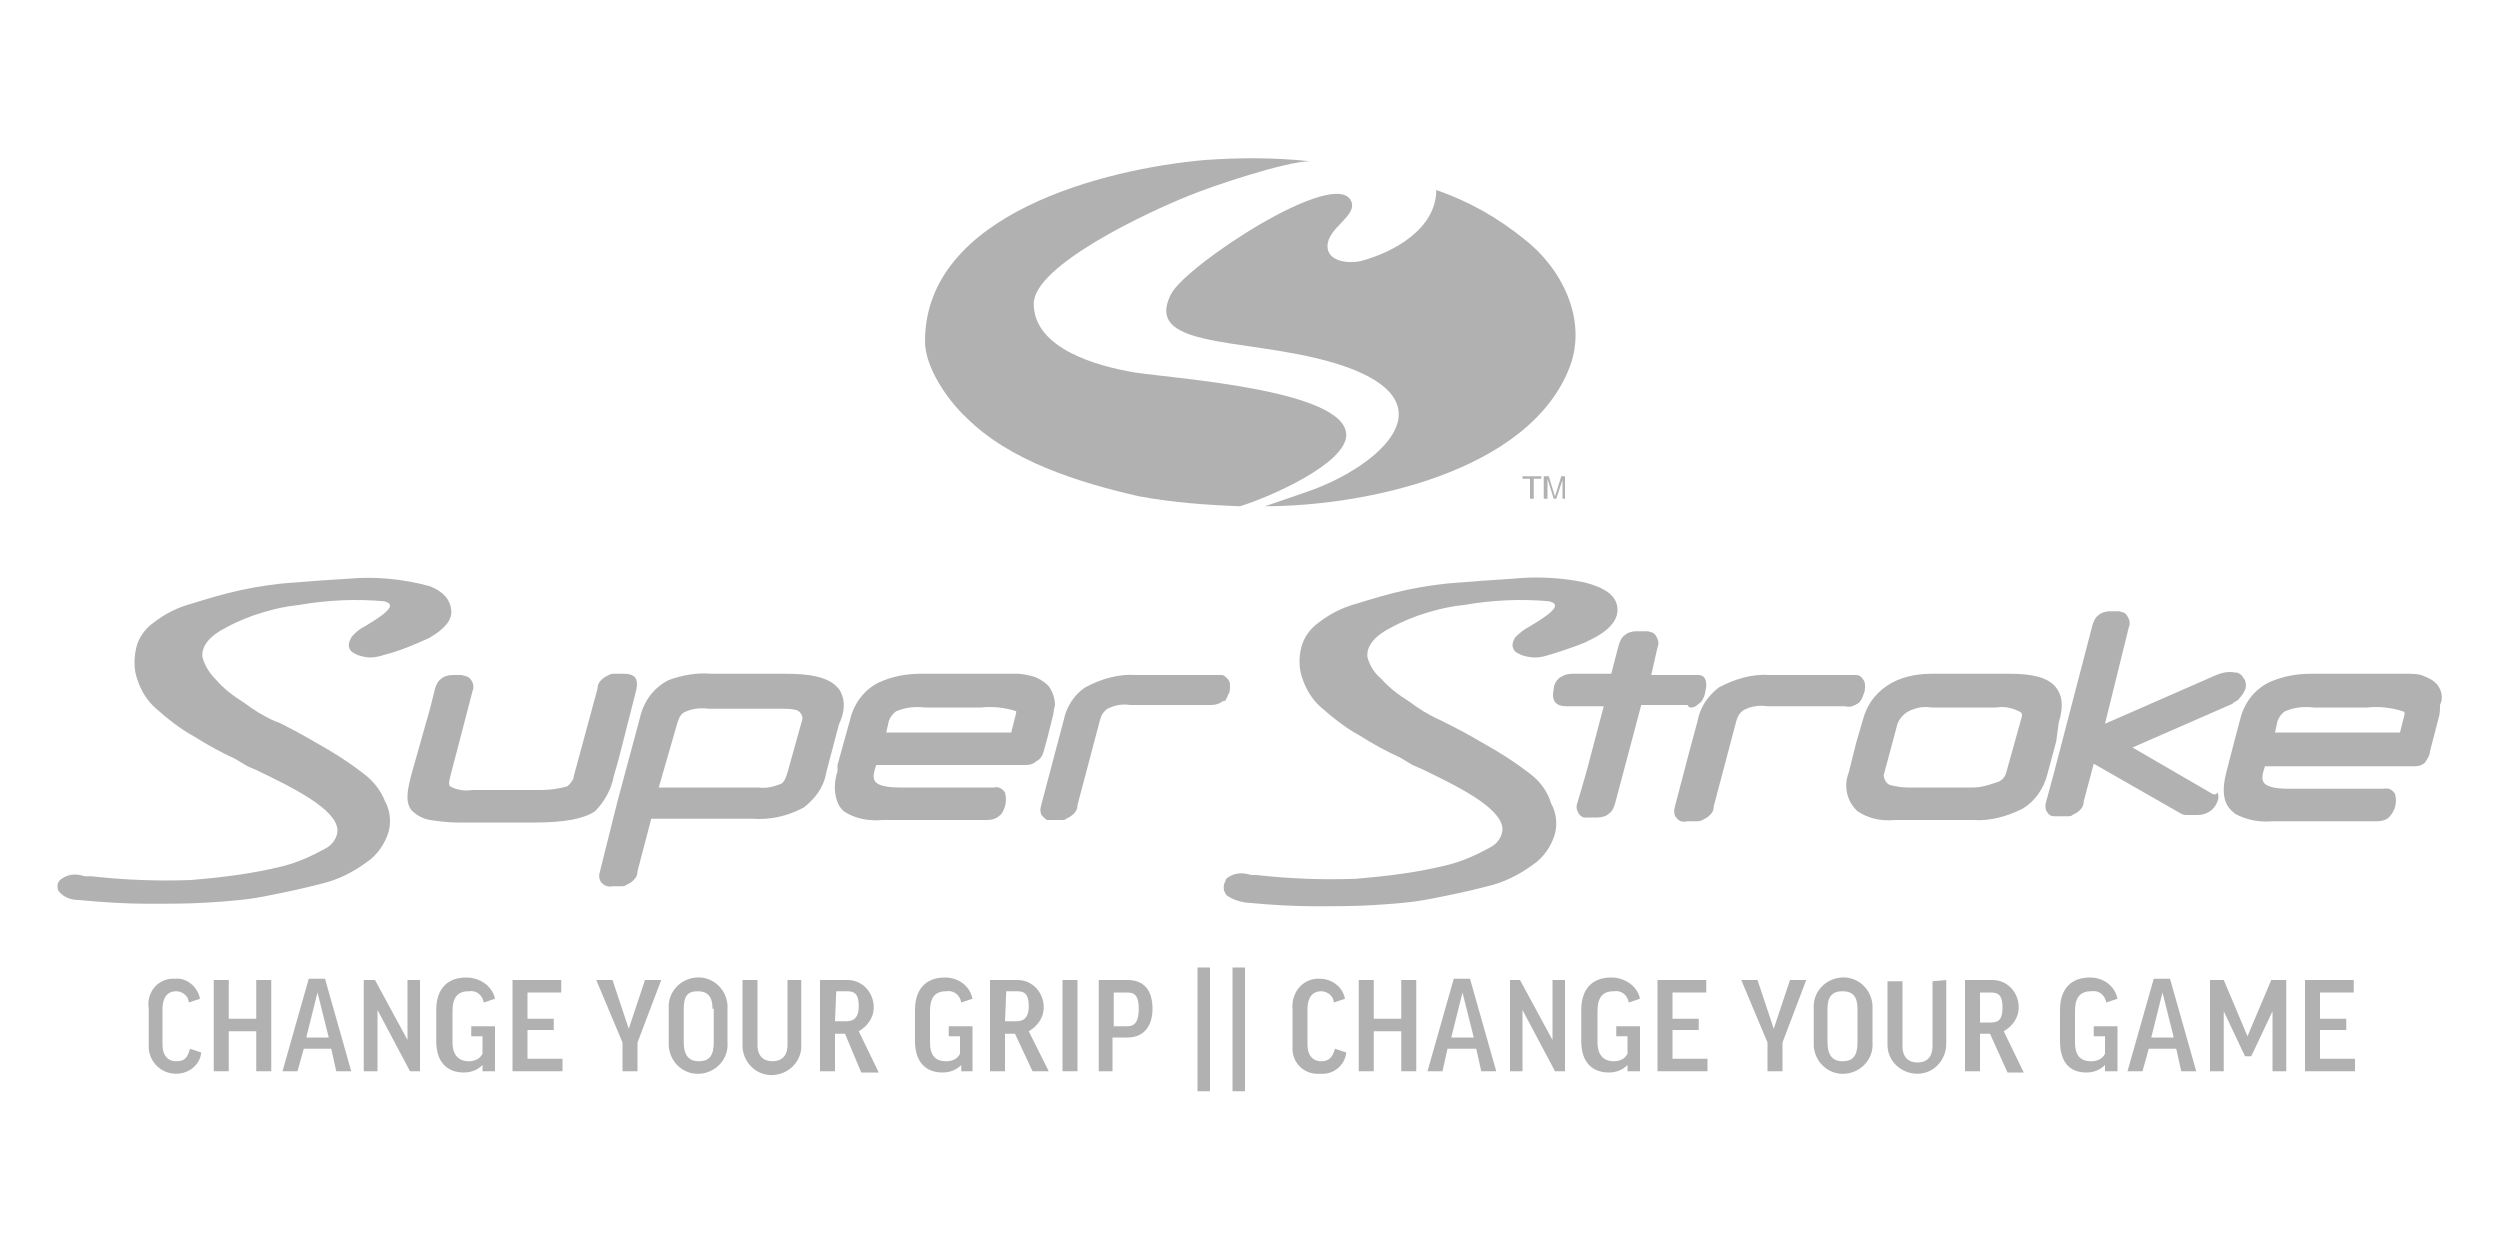 <?xml version="1.0" encoding="utf-8"?>
<!-- Generator: Adobe Illustrator 25.4.1, SVG Export Plug-In . SVG Version: 6.00 Build 0)  -->
<svg version="1.1" xmlns="http://www.w3.org/2000/svg" xmlns:xlink="http://www.w3.org/1999/xlink" x="0px" y="0px"
	 viewBox="0 0 200 100" style="enable-background:new 0 0 200 100;" xml:space="preserve">
<style type="text/css">
	.st0{fill:#B1B1B1;}
	.st1{fill-rule:evenodd;clip-rule:evenodd;fill:#B1B1B1;}
	.st2{fill:#B1B1B1;}
	.st3{display:none;}
	.st4{display:inline;fill-rule:evenodd;clip-rule:evenodd;fill:#B1B1B1;}
	.st5{display:inline;fill:#B1B1B1;}
	.st6{display:inline;fill:#B1B1B1;}
</style>
<g id="Layer_1">
	<path class="st0" d="M29.1,61.9c-0.9-0.7-1.8-1.3-2.8-1.9c-1.2-0.7-2.4-1.4-3.6-2l-0.4-0.2L22,57.7l0,0c-0.9-0.4-1.7-0.9-2.5-1.5
		c-0.8-0.5-1.6-1.1-2.2-1.8c-0.5-0.5-0.9-1.1-1.1-1.8c-0.1-0.7,0.3-1.6,1.9-2.4C19,49.7,20,49.3,21,49s1.9-0.5,2.9-0.6
		c2.3-0.4,4.6-0.5,6.8-0.3c0.9,0.2,0.7,0.7-1.5,2c-0.4,0.2-0.8,0.5-1.1,0.9c-0.1,0.2-0.2,0.4-0.2,0.6c0,0.2,0.1,0.4,0.2,0.5
		s0.3,0.2,0.5,0.3c0.3,0.1,0.7,0.2,1,0.2c0.4,0,0.8-0.1,1.1-0.2c1.2-0.3,2.4-0.8,3.5-1.3l0.2-0.1c1-0.6,1.8-1.3,1.7-2.2
		s-0.7-1.5-1.7-1.9c-2.2-0.6-4.4-0.8-6.6-0.6c-1.6,0.1-3.1,0.2-4.2,0.3h-0.1c-1.4,0.1-2.8,0.3-4.2,0.6s-2.7,0.7-4,1.1
		c-1.1,0.3-2.1,0.8-3,1.5c-0.7,0.5-1.2,1.2-1.4,2c-0.2,0.9-0.2,1.8,0.1,2.6c0.3,0.9,0.8,1.7,1.5,2.3c0.9,0.8,1.9,1.6,3,2.2
		c1.1,0.7,2.2,1.3,3.3,1.8l0.5,0.3l0.5,0.3l0.7,0.3c2.9,1.4,6.4,3.1,6.5,4.8c0,0.6-0.4,1.2-1,1.5c-1.1,0.6-2.2,1.1-3.4,1.4
		c-2.4,0.6-4.9,0.9-7.3,1.1c-2.7,0.1-5.3,0-8-0.3H6.8L6.4,70c-0.6-0.1-1.1,0-1.6,0.4c-0.1,0.1-0.2,0.3-0.2,0.4c0,0.2,0,0.4,0.1,0.5
		c0.4,0.5,1,0.7,1.6,0.7c2.1,0.2,3.9,0.3,5.6,0.3s3.3,0,4.8-0.1c1.5-0.1,3-0.2,4.5-0.5s3-0.6,4.5-1c1.3-0.3,2.5-0.9,3.6-1.7
		c0.9-0.6,1.5-1.5,1.8-2.5c0.2-0.8,0.1-1.7-0.3-2.4C30.5,63.3,29.9,62.5,29.1,61.9z"/>
	<path class="st0" d="M83.5,60.1l0.3-1.1l0.4-1.6c0.1-0.3,0.1-0.7,0.2-1c0-0.5-0.2-1.1-0.5-1.5l-0.1-0.1c-0.3-0.3-0.8-0.6-1.2-0.7
		c-0.4-0.1-0.8-0.2-1.2-0.2h-7.7c-1.2,0-2.3,0.2-3.4,0.7c-1.2,0.6-2,1.7-2.3,3l-1,3.6l0,0.5c-0.3,0.9-0.3,1.9,0.1,2.7
		c0.1,0.2,0.3,0.4,0.4,0.5c0.9,0.6,2,0.8,3.1,0.7H79c0.3,0,0.7-0.1,0.9-0.3c0.3-0.2,0.4-0.5,0.5-0.8c0.1-0.3,0.1-0.7,0-1.1
		c-0.2-0.3-0.5-0.5-0.9-0.4H72c-1.2,0-1.8-0.2-2-0.5s-0.1-0.7,0.1-1.3h12c0.3,0,0.6-0.1,0.8-0.3l0,0C83.3,60.7,83.4,60.4,83.5,60.1z
		 M81.2,57.4l-0.3,1.2h-10l0.2-0.9c0.1-0.3,0.3-0.6,0.6-0.8c0.7-0.3,1.5-0.4,2.3-0.3l0,0l0,0h0.9h1.3h2.3c0.9-0.1,1.9,0,2.8,0.3
		C81.3,56.9,81.3,57.1,81.2,57.4z"/>
	<path class="st0" d="M49.1,62.1l0.4-1.4l1.4-5.5c0.2-0.9-0.1-1.3-1-1.3h-0.7c-0.2,0-0.3,0-0.5,0.1l0,0c-0.2,0.1-0.4,0.2-0.6,0.4
		c-0.2,0.2-0.3,0.4-0.3,0.7l-1.9,7c0,0.3-0.3,0.6-0.5,0.8l0,0c-0.7,0.2-1.4,0.3-2.1,0.3h-5.5c-0.6,0.1-1.3,0-1.8-0.3
		c-0.1-0.1-0.1-0.3,0-0.7l1.8-6.9c0.1-0.2,0.1-0.5,0-0.7s-0.2-0.4-0.5-0.5c-0.1,0-0.3-0.1-0.4-0.1h-0.7c-0.3,0-0.7,0.1-0.9,0.3
		c-0.3,0.2-0.4,0.5-0.5,0.8l-0.4,1.6L32.9,62c-0.3,1.2-0.5,2.1,0,2.8c0.4,0.4,0.9,0.7,1.5,0.8c0.7,0.1,1.4,0.2,2.2,0.2h3.1h3.1l0,0
		c2.4,0,3.9-0.3,4.8-0.9C48.3,64.2,48.9,63.2,49.1,62.1z"/>
	<path class="st0" d="M67.3,57.5c0.3-0.8,0.3-1.7-0.2-2.4c-0.1-0.1-0.2-0.2-0.3-0.3c-0.7-0.6-1.9-0.9-3.9-0.9h-6
		c-1.1-0.1-2.3,0.1-3.4,0.5c-1.2,0.6-2,1.7-2.3,3l-1.8,6.7L48,69.7c-0.1,0.3-0.1,0.6,0.1,0.9l0,0c0.2,0.2,0.5,0.4,0.9,0.3h0.7
		c0.1,0,0.3,0,0.4-0.1l0,0c0.2-0.1,0.4-0.2,0.6-0.4c0.2-0.2,0.3-0.4,0.3-0.7l1.1-4.2h8.1c1.4,0.1,2.8-0.2,4.1-0.9
		c0.9-0.7,1.6-1.6,1.8-2.8l1-3.8L67.3,57.5z M64.2,57.5L63,61.8c-0.1,0.3-0.2,0.7-0.5,0.9c-0.5,0.2-1.2,0.4-1.8,0.3h-8l1.5-5.2
		c0.1-0.3,0.2-0.6,0.5-0.8c0.6-0.3,1.3-0.4,2-0.3h5.8c0.4,0,0.8,0,1.2,0.1C64,56.9,64.2,57.2,64.2,57.5
		C64.2,57.4,64.2,57.4,64.2,57.5z"/>
	<path class="st0" d="M122.4,61.9c-0.9-0.7-1.8-1.3-2.8-1.9c-1.2-0.7-2.4-1.4-3.6-2l-0.4-0.2l-0.4-0.2l0,0c-0.9-0.4-1.7-0.9-2.5-1.5
		c-0.8-0.5-1.6-1.1-2.2-1.8c-0.5-0.4-0.9-1-1.1-1.7c-0.1-0.7,0.3-1.6,1.9-2.4c0.9-0.5,1.9-0.9,2.9-1.2s1.9-0.5,2.9-0.6
		c2.3-0.4,4.6-0.5,6.8-0.3c0.9,0.2,0.7,0.7-1.5,2c-0.4,0.2-0.8,0.5-1.2,0.9c-0.1,0.2-0.2,0.4-0.2,0.6c0,0.2,0.1,0.4,0.2,0.5
		s0.3,0.2,0.5,0.3c0.3,0.1,0.7,0.2,1.1,0.2s0.8-0.1,1.1-0.2c1-0.3,1.9-0.6,2.9-1l0.6-0.3c1.2-0.6,2-1.4,2-2.3c0-1.2-1.1-1.8-2.6-2.2
		c-1.9-0.4-3.9-0.5-5.8-0.3c-1.6,0.1-3.1,0.2-4.2,0.3h-0.1c-1.4,0.1-2.8,0.3-4.2,0.6c-1.4,0.3-2.7,0.7-4,1.1c-1.1,0.3-2.1,0.8-3,1.5
		c-0.7,0.5-1.2,1.2-1.4,2c-0.2,0.8-0.2,1.7,0.1,2.5c0.3,0.9,0.8,1.7,1.5,2.3c0.9,0.8,1.9,1.6,3,2.2c1.1,0.7,2.2,1.3,3.3,1.8l0.5,0.3
		l0.5,0.3l0.7,0.3c2.9,1.4,6.4,3.1,6.5,4.8c0,0.6-0.4,1.2-1,1.5c-1.1,0.6-2.2,1.1-3.4,1.4c-2.4,0.6-4.9,0.9-7.3,1.1
		c-2.7,0.1-5.3,0-8-0.3h-0.4l-0.4-0.1c-0.6-0.1-1.1,0-1.6,0.4l0,0c-0.1,0.3-0.2,0.4-0.2,0.6s0,0.4,0.1,0.5c0,0.1,0.1,0.1,0.1,0.2
		c0.4,0.3,0.9,0.5,1.5,0.6c2.1,0.2,3.9,0.3,5.6,0.3s3.3,0,4.8-0.1s3-0.2,4.5-0.5s3-0.6,4.5-1c1.3-0.3,2.5-0.9,3.6-1.7
		c0.9-0.6,1.5-1.5,1.8-2.5c0.2-0.8,0.1-1.7-0.3-2.4C123.8,63.3,123.2,62.5,122.4,61.9z"/>
	<path class="st0" d="M98.1,55.9c0.1-0.1,0.1-0.3,0.2-0.4c0.1-0.2,0.1-0.4,0.1-0.6l0,0c0-0.2,0-0.4-0.2-0.6l-0.1-0.1
		C98,54.1,97.9,54,97.7,54c-0.1,0-0.2,0-0.3,0h-6.5c-1.4-0.1-2.8,0.3-4.1,1c-0.9,0.6-1.5,1.6-1.7,2.6l-1.3,4.9l-0.5,1.9l0,0
		c-0.1,0.3-0.1,0.7,0.1,0.9l0,0c0.1,0.1,0.3,0.3,0.4,0.3s0.3,0,0.4,0h0.7c0.2,0,0.3,0,0.4-0.1l0,0c0.2-0.1,0.4-0.2,0.6-0.4
		c0.2-0.2,0.3-0.4,0.3-0.7l1.8-6.8c0.1-0.4,0.3-0.7,0.6-0.9c0.6-0.3,1.2-0.4,1.8-0.3h6.5c0.3,0,0.7-0.1,0.9-0.3
		C98,56.1,98.1,56,98.1,55.9z"/>
	<path class="st0" d="M176.8,63.4L176.8,63.4l-6.2-3.6l8-3.5l0,0l0.1-0.1c0.2-0.1,0.4-0.2,0.5-0.4c0.2-0.2,0.3-0.4,0.4-0.6
		c0.1-0.2,0.1-0.5,0-0.8c-0.1-0.1-0.2-0.3-0.3-0.4c-0.1-0.1-0.3-0.2-0.4-0.2l0,0h-0.1c-0.5-0.1-1,0-1.5,0.2l-8.9,3.9l1.9-7.7
		c0.1-0.2,0.1-0.5,0-0.7s-0.2-0.4-0.4-0.5l0,0c-0.1,0-0.3-0.1-0.4-0.1h-0.7c-0.3,0-0.7,0.1-0.9,0.3c-0.3,0.2-0.4,0.5-0.5,0.8
		l-3.1,11.9l-0.6,2.2c-0.1,0.3-0.1,0.7,0.1,0.9l0,0c0.1,0.2,0.3,0.3,0.5,0.3c0.1,0,0.2,0,0.4,0c0.3,0,0.5,0,0.7,0s0.3,0,0.4-0.1l0,0
		c0.2-0.1,0.4-0.2,0.6-0.4c0.2-0.2,0.3-0.4,0.3-0.7l0.8-3l7,4c0.2,0.1,0.3,0.1,0.5,0.1h0.8c0.4,0,0.7-0.1,1-0.3
		c0.3-0.2,0.5-0.5,0.6-0.8c0.1-0.2,0.1-0.5,0-0.7C177.2,63.7,177,63.5,176.8,63.4z"/>
	<path class="st0" d="M195,54.8c-0.3-0.4-0.8-0.6-1.3-0.8c-0.4-0.1-0.8-0.1-1.2-0.1h-7.6c-1.2,0-2.3,0.2-3.4,0.7
		c-1.2,0.6-2,1.7-2.3,3l-0.4,1.5l-0.7,2.7c-0.4,1.6-0.2,2.6,0.6,3.2l0.1,0.1c0.9,0.5,2,0.7,3,0.6h8.4c0.3,0,0.7-0.1,0.9-0.3
		c0.5-0.5,0.7-1.2,0.5-1.9c-0.2-0.3-0.5-0.5-0.9-0.4h-7.6c-1.2,0-1.8-0.2-2-0.5s-0.1-0.7,0.1-1.3h12c0.3,0,0.6-0.1,0.8-0.3l0,0
		c0.2-0.3,0.4-0.6,0.4-0.9l0.7-2.7c0.1-0.3,0.1-0.7,0.1-1C195.5,55.8,195.3,55.2,195,54.8z M192.3,57.4l-0.3,1.2h-10l0.2-0.9
		c0.1-0.3,0.3-0.6,0.6-0.8l0,0c0.7-0.3,1.5-0.4,2.3-0.3l0,0l0,0h0.7h1.3h2.3c0.9-0.1,1.9,0,2.8,0.3
		C192.4,56.9,192.4,57.1,192.3,57.4z"/>
	<path class="st0" d="M164.7,57.8c0.4-1.3,0.3-2.2-0.3-2.9l-0.1-0.1c-0.6-0.6-1.7-0.9-3.5-0.9h-6.3c-1.3,0-2.6,0.3-3.6,1
		s-1.6,1.6-1.9,2.8l-0.5,1.7l-0.6,2.4c-0.4,1-0.2,2.2,0.6,3l0.1,0.1c0.9,0.6,1.9,0.8,3,0.7h6.3c1.3,0.1,2.7-0.3,3.9-0.9
		c1-0.6,1.7-1.6,2-2.8l0.7-2.6L164.7,57.8z M161.7,57.5l-1.2,4.3c-0.1,0.4-0.4,0.7-0.8,0.8c-0.6,0.2-1.2,0.4-1.9,0.4h-5.2
		c-0.5,0-1-0.1-1.4-0.2c-0.3-0.1-0.5-0.5-0.5-0.8l0,0l1.1-4.1c0.2-0.5,0.6-0.9,1.1-1.1c0.5-0.2,1-0.3,1.6-0.2h5.2
		c0.6-0.1,1.2,0,1.8,0.3C161.8,57,161.8,57.2,161.7,57.5z"/>
	<path class="st0" d="M148.4,56.4c0.1,0,0.1-0.1,0.2-0.1c0.3-0.2,0.4-0.5,0.5-0.8c0.1-0.2,0.1-0.4,0.1-0.6c0-0.2,0-0.4-0.2-0.6
		c-0.1-0.2-0.3-0.3-0.5-0.3l0,0h-0.2h-6.7c-1.4-0.1-2.8,0.3-4.1,1c-0.9,0.7-1.5,1.6-1.7,2.7l-0.7,2.6l-1.1,4.2l0,0
		c-0.1,0.3-0.1,0.7,0.1,0.9c0.2,0.3,0.5,0.4,0.9,0.3h0.7c0.2,0,0.3,0,0.5-0.1l0,0c0.2-0.1,0.4-0.2,0.6-0.4c0.2-0.2,0.3-0.4,0.3-0.7
		l1.8-6.8c0.1-0.4,0.3-0.7,0.6-0.9c0.6-0.3,1.2-0.4,1.9-0.3h6.2C148,56.6,148.2,56.5,148.4,56.4z"/>
	<path class="st0" d="M135.3,56.6c0.2,0,0.4-0.1,0.6-0.3c0.3-0.2,0.4-0.5,0.5-0.8l0,0c0-0.2,0.1-0.4,0.1-0.6c0-0.2,0-0.4-0.1-0.6
		l0,0c-0.1-0.2-0.3-0.3-0.5-0.3l0,0c-0.1,0-0.2,0-0.3,0h-3.5l0.5-2.2c0.1-0.2,0.1-0.5,0-0.7s-0.2-0.4-0.4-0.5
		c-0.1,0-0.3-0.1-0.4-0.1h-0.9c-0.3,0-0.7,0.1-0.9,0.3l0,0c-0.3,0.2-0.4,0.5-0.5,0.8l-0.6,2.3h-3.1c-0.4,0-0.7,0.1-1,0.3
		s-0.5,0.6-0.5,0.9c-0.2,0.9,0.1,1.4,1,1.4h3l-1.4,5.3l-0.7,2.4c-0.1,0.2-0.1,0.5,0,0.7l0,0c0.1,0.2,0.2,0.4,0.5,0.5h0.2
		c0.3,0,0.6,0,0.9,0l0,0c0.3,0,0.7-0.1,0.9-0.3c0.3-0.2,0.4-0.5,0.5-0.8l2.1-7.9h3.7C135.1,56.6,135.2,56.6,135.3,56.6z"/>
	<path class="st1" d="M74,27.3c0,2.1,1.8,4.7,3.3,6.1c3.5,3.5,9,5.2,13.8,6.3c2.7,0.5,5.4,0.7,8.1,0.8c2.3-0.7,8.5-3.4,8.5-5.7
		c0-3.6-13.6-4.5-16.9-5c-3-0.5-8.1-1.9-8.1-5.5c0-3.1,9.3-7.4,12.3-8.6c1.9-0.8,7.9-2.8,9.8-2.8l0,0c-2.8-0.3-5.6-0.3-8.4-0.1
		C88.4,13.5,74,17.1,74,27.3z"/>
	<path class="st1" d="M101.2,40.5c7.9,0,21.2-2.7,24.4-11.2c1.4-3.8-0.7-7.9-3.7-10.2c-2.1-1.7-4.4-3-7-3.9c0,3.1-3.4,5-6.1,5.7
		c-1,0.2-2.6,0-2.6-1.2c0-1.5,2.4-2.4,1.9-3.6c-1.2-2.8-13.2,5.1-14.4,7.4c-2.5,4.8,7.3,3.3,14.4,6c8,3.1,1.7,8.1-3.7,9.9
		L101.2,40.5z"/>
	<path class="st2" d="M122.4,39.9v-1.6h-0.6v-0.2h1.5v0.2h-0.6v1.6H122.4z M123.5,39.9v-1.8h0.4l0.4,1.3l0.1,0.3l0.1-0.3l0.4-1.3
		h0.3v1.8H125v-1.5l-0.5,1.5h-0.2l-0.5-1.6v1.6H123.5z"/>
	<path class="st0" d="M16,79.9l-0.9,0.3c0-0.5-0.5-0.9-1-0.9c-0.7,0-1.1,0.5-1.1,1.4v2.9c0,0.8,0.4,1.3,1.1,1.3s0.9-0.3,1.1-1
		l0.9,0.3c-0.1,1-1,1.7-2,1.7c-1.2,0-2.1-0.9-2.2-2c0-0.1,0-0.2,0-0.3v-2.9c-0.2-1.2,0.6-2.3,1.8-2.4c0.1,0,0.2,0,0.3,0
		C14.9,78.2,15.8,78.9,16,79.9z"/>
	<path class="st0" d="M18.3,78.4v3.1h2.2v-3.1h1.2v7.3h-1.2v-3.2h-2.2v3.2h-1.2v-7.3H18.3z"/>
	<path class="st0" d="M23.8,85.7h-1.2l2.1-7.4H26l2.1,7.4h-1.2l-0.4-1.8h-2.2L23.8,85.7z M24.5,83h1.8l-0.9-3.6l0,0L24.5,83z"/>
	<path class="st0" d="M30,78.4l2.6,4.8l0,0v-4.8h1v7.3h-0.8l-2.6-4.9l0,0v4.9h-1.1v-7.3H30z"/>
	<path class="st0" d="M39.6,79.9l-0.9,0.3c-0.1-0.6-0.6-1-1.2-0.9c-0.9,0-1.3,0.5-1.3,1.6v2.5c0,1,0.5,1.5,1.3,1.5
		c0.5,0,0.9-0.2,1.1-0.6v-1.4h-0.9v-0.8h1.9v3.6h-1v-0.5l0,0c-0.4,0.4-0.9,0.6-1.5,0.6c-1.3,0-2.2-0.8-2.2-2.5v-2.5
		c0-1.6,0.8-2.6,2.4-2.6C38.4,78.2,39.4,78.9,39.6,79.9z"/>
	<path class="st0" d="M44.9,78.4v1h-2.7v2.1h2.1v0.9h-2.1v2.3H45v1h-4v-7.3H44.9z"/>
	<path class="st0" d="M51,83.4v2.3h-1.2v-2.3l-2.1-5H49l1.3,3.9l0,0l1.3-3.9h1.3L51,83.4z"/>
	<path class="st0" d="M58.2,80.7v2.7c0.1,1.3-0.9,2.4-2.2,2.5s-2.4-0.9-2.5-2.2c0-0.1,0-0.2,0-0.3v-2.7c-0.1-1.3,0.9-2.4,2.2-2.5
		s2.4,0.9,2.5,2.2C58.2,80.5,58.2,80.6,58.2,80.7z M57,80.7c0-1-0.4-1.4-1.2-1.4s-1.1,0.4-1.1,1.4v2.7c0,1,0.4,1.5,1.2,1.5
		s1.2-0.4,1.2-1.5v-2.7H57z"/>
	<path class="st0" d="M64.1,78.4v5.1c0.1,1.3-0.9,2.4-2.2,2.5s-2.4-0.9-2.5-2.2c0-0.1,0-0.2,0-0.3v-5.1h1.2v5.2
		c0,0.9,0.5,1.3,1.2,1.3s1.2-0.4,1.2-1.3v-5.2H64.1z"/>
	<path class="st0" d="M67.6,82.7h-0.8v3h-1.2v-7.3h2.2c1.2,0,2.1,1,2.1,2.2c0,0.8-0.5,1.5-1.2,1.9l1.6,3.3h-1.4L67.6,82.7z
		 M66.8,81.7h0.9c0.7,0,1-0.4,1-1.2s-0.2-1.2-0.9-1.2h-0.9L66.8,81.7z"/>
	<path class="st0" d="M77.8,79.9l-0.9,0.3c-0.1-0.6-0.6-1-1.2-0.9c-0.9,0-1.3,0.5-1.3,1.6v2.5c0,1,0.4,1.5,1.3,1.5
		c0.5,0,0.9-0.2,1.1-0.6v-1.4h-0.9v-0.8h1.9v3.6h-0.9v-0.5l0,0c-0.4,0.4-0.9,0.6-1.5,0.6c-1.3,0-2.2-0.8-2.2-2.5v-2.5
		c0-1.6,0.8-2.6,2.4-2.6C76.7,78.2,77.6,78.9,77.8,79.9z"/>
	<path class="st0" d="M81.2,82.7h-0.8v3h-1.2v-7.3h2.2c1.2,0,2.1,1,2.1,2.2c0,0.8-0.5,1.5-1.2,1.9l1.6,3.2h-1.3L81.2,82.7z
		 M80.4,81.7h0.9c0.7,0,1-0.4,1-1.2s-0.2-1.2-0.9-1.2h-0.9L80.4,81.7z"/>
	<path class="st0" d="M86.2,78.4v7.3H85v-7.3H86.2z"/>
	<path class="st0" d="M92.2,80.7c0,1.4-0.7,2.3-2,2.3H89v2.7h-1.1v-7.3h2.3C91.5,78.4,92.2,79.2,92.2,80.7z M89.1,82.1h1.1
		c0.6,0,0.9-0.4,0.9-1.4s-0.3-1.3-0.9-1.3h-1.1V82.1z"/>
	<path class="st0" d="M95.8,77.4h1v9.9h-1V77.4z"/>
	<path class="st0" d="M98.6,77.4h1v9.9h-1V77.4z"/>
	<path class="st0" d="M107.6,79.9l-0.9,0.3c0-0.5-0.5-0.9-1-0.9c-0.7,0-1.1,0.5-1.1,1.4v2.9c0,0.8,0.4,1.3,1.1,1.3
		c0.6,0,0.9-0.3,1.1-1l0.9,0.3c-0.1,1-1,1.8-2.1,1.7c-1.2,0.1-2.2-0.8-2.2-2c0-0.1,0-0.2,0-0.3v-2.9c-0.1-1.2,0.7-2.3,1.9-2.4
		c0.1,0,0.2,0,0.3,0C106.5,78.3,107.4,78.9,107.6,79.9z"/>
	<path class="st0" d="M109.9,78.4v3.1h2.2v-3.1h1.2v7.3h-1.2v-3.2h-2.2v3.2h-1.2v-7.3H109.9z"/>
	<path class="st0" d="M115.4,85.7h-1.2l2.1-7.4h1.3l2.1,7.4h-1.2l-0.4-1.8h-2.3L115.4,85.7z M116.1,83h1.8l-0.9-3.6l0,0L116.1,83z"
		/>
	<path class="st0" d="M121.6,78.4l2.6,4.8l0,0v-4.8h1v7.3h-0.8l-2.6-4.9l0,0v4.9h-1v-7.3H121.6z"/>
	<path class="st0" d="M131.2,79.9l-0.9,0.3c-0.1-0.6-0.6-1-1.2-0.9c-0.9,0-1.3,0.5-1.3,1.6v2.5c0,1,0.5,1.5,1.3,1.5
		c0.5,0,0.9-0.2,1.1-0.6v-1.4h-0.9v-0.8h1.9v3.6h-1v-0.5l0,0c-0.4,0.4-0.9,0.6-1.5,0.6c-1.3,0-2.2-0.8-2.2-2.5v-2.5
		c0-1.6,0.8-2.6,2.4-2.6C130,78.2,131,78.9,131.2,79.9z"/>
	<path class="st0" d="M136.5,78.4v1h-2.7v2.1h2.1v0.9h-2.1v2.3h2.8v1h-4v-7.3H136.5z"/>
	<path class="st0" d="M142.6,83.4v2.3h-1.2v-2.3l-2.1-5h1.3l1.3,3.9l0,0l1.3-3.9h1.3L142.6,83.4z"/>
	<path class="st0" d="M149.8,80.7v2.7c0.1,1.3-0.9,2.4-2.2,2.5s-2.4-0.9-2.5-2.2c0-0.1,0-0.2,0-0.3v-2.7c-0.1-1.3,0.9-2.4,2.2-2.5
		s2.4,0.9,2.5,2.2C149.8,80.5,149.8,80.6,149.8,80.7z M148.6,80.7c0-1-0.4-1.4-1.2-1.4s-1.2,0.4-1.2,1.4v2.7c0,1,0.4,1.5,1.2,1.5
		s1.2-0.4,1.2-1.5V80.7z"/>
	<path class="st0" d="M155.7,78.4v5.1c0,1.3-1,2.4-2.3,2.4s-2.4-1-2.4-2.3l0,0v-5.1h1.2v5.2c0,0.9,0.5,1.3,1.2,1.3s1.2-0.4,1.2-1.3
		v-5.2L155.7,78.4L155.7,78.4z"/>
	<path class="st0" d="M159.2,82.7h-0.8v3h-1.2v-7.3h2.2c1.2,0,2.1,1,2.1,2.2c0,0.8-0.5,1.5-1.2,1.9l1.6,3.3h-1.3L159.2,82.7z
		 M158.4,81.8h0.9c0.7,0,0.9-0.4,0.9-1.2s-0.2-1.2-0.9-1.2h-0.9V81.8z"/>
	<path class="st0" d="M169.4,79.9l-0.9,0.3c-0.1-0.6-0.6-1-1.2-0.9c-0.9,0-1.3,0.5-1.3,1.6v2.5c0,1,0.4,1.5,1.3,1.5
		c0.5,0,0.9-0.2,1.1-0.6v-1.4h-0.9v-0.8h1.9v3.6h-1v-0.5l0,0c-0.4,0.4-0.9,0.6-1.5,0.6c-1.3,0-2.1-0.8-2.1-2.5v-2.5
		c0-1.6,0.8-2.6,2.4-2.6C168.3,78.2,169.2,78.9,169.4,79.9z"/>
	<path class="st0" d="M171.4,85.7h-1.2l2.1-7.4h1.3l2.1,7.4h-1.2l-0.4-1.8h-2.2L171.4,85.7z M172.1,83h1.8l-0.9-3.6l0,0L172.1,83z"
		/>
	<path class="st0" d="M182.9,78.4v7.3h-1.1v-4.8l0,0l-1.7,3.6h-0.5l-1.7-3.6l0,0v4.8h-1.1v-7.3h1.1l1.9,4.5l0,0l1.9-4.5H182.9z"/>
	<path class="st0" d="M188.3,78.4v1h-2.7v2.1h2.1v0.9h-2.1v2.3h2.8v1h-4v-7.3H188.3z"/>
</g>
<g id="Layer_2" class="st3">
	<path class="st4" d="M100.2-90.2c-3.3,0-5.9,2.6-5.9,5.9l0,0v24.6L66.4-87.5l0,0c-2.2-2.2-7.5-3.1-10.3-1.8
		c-2.5,1.2-4.6,2.6-4.6,7.3v33.5c0,3.3,2.6,5.9,5.9,5.9s5.9-2.6,5.9-5.9l0,0l0,0v-25.6l28,27.9l0,0c1.8,1.9,7.1,4.6,10.7,2.7
		c2.6-1.4,4.1-2.8,4.1-6.6v-34.2C106-87.6,103.4-90.2,100.2-90.2L100.2-90.2z"/>
	<path class="st4" d="M42.4-90.2c-3.3,0-5.9,2.6-5.9,5.9l0,0v35.8l0,0c0.1,3.3,2.9,5.8,6.1,5.7c3.1-0.1,5.5-2.6,5.7-5.7l0,0v-35.8
		l0,0C48.3-87.5,45.7-90.2,42.4-90.2L42.4-90.2z"/>
	<path class="st4" d="M159.9-68.8c-2.1-2.1-4.9-3.3-7.8-3.3l0,0h-18.2l0,0c-3.3,0-5.9,2.6-5.9,5.9c0,3.3,2.6,5.9,5.9,5.9l0,0h17.6
		v5.4h-30.2v-23.6h33.8l0,0c3.3,0,5.9-2.6,5.9-5.9s-2.6-5.9-5.9-5.9l0,0h-34.3c-6.2,0-11.1,5-11.1,11.2l0,0l0,0v24.8l0,0
		c0,6.1,5,11.1,11.1,11.1l0,0h31.3c6.1,0,11.1-5,11.1-11.1l0,0v-6.6l0,0C163.2-63.9,162-66.7,159.9-68.8L159.9-68.8z"/>
	<path class="st4" d="M29.3-87c-2.1-2.1-4.9-3.3-7.9-3.3l0,0h-33.9l0,0c-3.3,0-5.9,2.7-5.9,5.9l0,0l0,0v35.8l0,0
		c0,3.3,2.6,5.9,5.9,5.9s5.9-2.6,5.9-5.9c0,0,0-9.7,0-11.8l0,0h28l0,0c6.1,0,11.1-5,11.2-11.1c0,0,0,0,0-0.1l0,0v-7.6l0,0
		C32.6-82,31.4-84.9,29.3-87z M20.8-72.1H-6.6v-6.4h27.4V-72.1z"/>
	<path class="st5" d="M164.6-85.3h0.5v-1.2h0.6c0.2,0,0.4,0.2,0.4,0.5c0,0.2,0,0.7,0.1,0.7h0.6c-0.1,0-0.1-0.5-0.2-0.8
		c0-0.3-0.2-0.5-0.4-0.6c0.3-0.1,0.5-0.3,0.6-0.7c0-0.5-0.4-0.9-0.9-0.9l0,0h-1.2v3 M165.1-87.8h0.6c0.2,0,0.4,0.2,0.5,0.4
		c0,0.2-0.2,0.4-0.5,0.4l0,0h-0.6V-87.8z"/>
	<path class="st5" d="M163.2-86.8c0,1.4,1.1,2.5,2.4,2.5c1.4,0,2.4-1.1,2.4-2.5s-1.1-2.5-2.4-2.5l0,0
		C164.3-89.2,163.2-88.1,163.2-86.8 M167.9-86.8c0,1.2-1,2.2-2.2,2.2s-2.2-1-2.2-2.2s1-2.2,2.2-2.2l0,0
		C166.9-89,167.9-88,167.9-86.8z"/>
	<rect x="155.6" y="-72.9" class="st6" width="35.4" height="32"/>
</g>
</svg>
